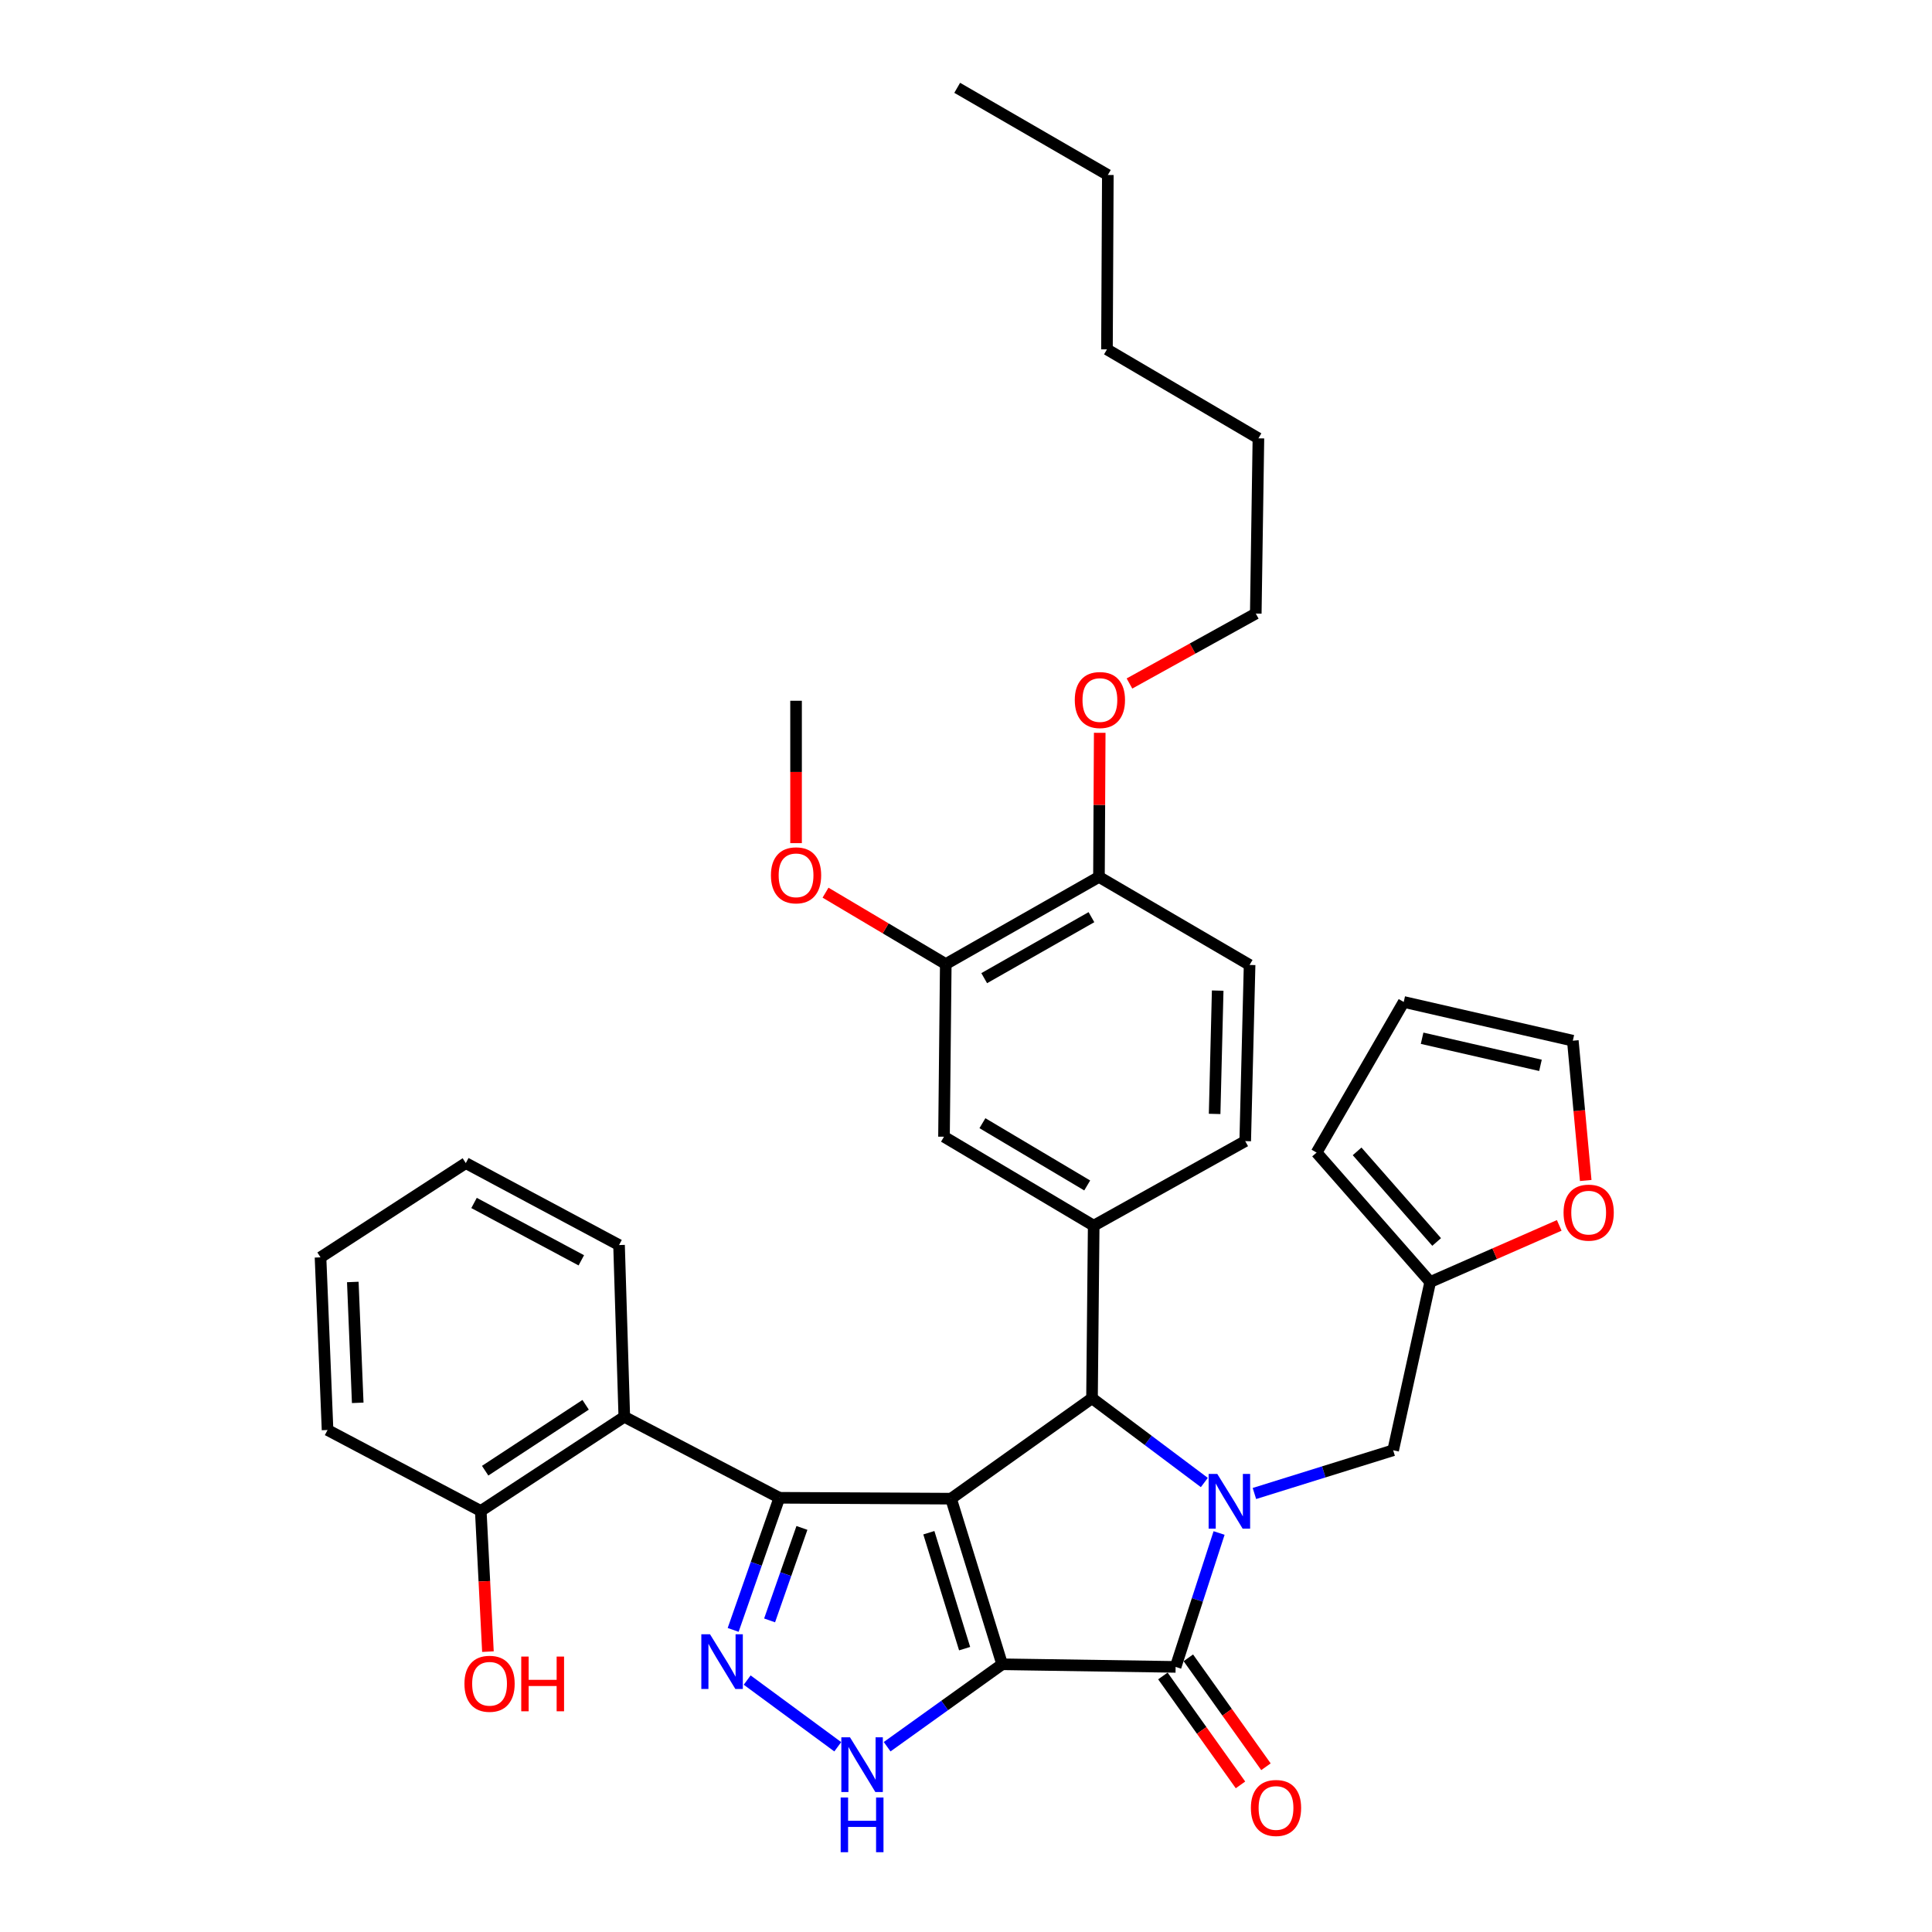 <?xml version='1.0' encoding='iso-8859-1'?>
<svg version='1.1' baseProfile='full'
              xmlns='http://www.w3.org/2000/svg'
                      xmlns:rdkit='http://www.rdkit.org/xml'
                      xmlns:xlink='http://www.w3.org/1999/xlink'
                  xml:space='preserve'
width='1000px' height='1000px' viewBox='0 0 1000 1000'>
<!-- END OF HEADER -->
<rect style='opacity:1.0;fill:#FFFFFF;stroke:none' width='1000' height='1000' x='0' y='0'> </rect>
<path class='bond-0' d='M 518.716,861.426 L 492.263,775.709' style='fill:none;fill-rule:evenodd;stroke:#000000;stroke-width:6px;stroke-linecap:butt;stroke-linejoin:miter;stroke-opacity:1' />
<path class='bond-0' d='M 499.288,853.34 L 480.77,793.338' style='fill:none;fill-rule:evenodd;stroke:#000000;stroke-width:6px;stroke-linecap:butt;stroke-linejoin:miter;stroke-opacity:1' />
<path class='bond-3' d='M 518.716,861.426 L 608.496,862.783' style='fill:none;fill-rule:evenodd;stroke:#000000;stroke-width:6px;stroke-linecap:butt;stroke-linejoin:miter;stroke-opacity:1' />
<path class='bond-6' d='M 518.716,861.426 L 488.95,882.76' style='fill:none;fill-rule:evenodd;stroke:#000000;stroke-width:6px;stroke-linecap:butt;stroke-linejoin:miter;stroke-opacity:1' />
<path class='bond-6' d='M 488.95,882.76 L 459.183,904.094' style='fill:none;fill-rule:evenodd;stroke:#0000FF;stroke-width:6px;stroke-linecap:butt;stroke-linejoin:miter;stroke-opacity:1' />
<path class='bond-2' d='M 492.263,775.709 L 403.391,775.251' style='fill:none;fill-rule:evenodd;stroke:#000000;stroke-width:6px;stroke-linecap:butt;stroke-linejoin:miter;stroke-opacity:1' />
<path class='bond-4' d='M 492.263,775.709 L 565.224,723.736' style='fill:none;fill-rule:evenodd;stroke:#000000;stroke-width:6px;stroke-linecap:butt;stroke-linejoin:miter;stroke-opacity:1' />
<path class='bond-1' d='M 630.996,793.479 L 619.746,828.131' style='fill:none;fill-rule:evenodd;stroke:#0000FF;stroke-width:6px;stroke-linecap:butt;stroke-linejoin:miter;stroke-opacity:1' />
<path class='bond-1' d='M 619.746,828.131 L 608.496,862.783' style='fill:none;fill-rule:evenodd;stroke:#000000;stroke-width:6px;stroke-linecap:butt;stroke-linejoin:miter;stroke-opacity:1' />
<path class='bond-9' d='M 649.285,773.029 L 685.191,761.843' style='fill:none;fill-rule:evenodd;stroke:#0000FF;stroke-width:6px;stroke-linecap:butt;stroke-linejoin:miter;stroke-opacity:1' />
<path class='bond-9' d='M 685.191,761.843 L 721.098,750.657' style='fill:none;fill-rule:evenodd;stroke:#000000;stroke-width:6px;stroke-linecap:butt;stroke-linejoin:miter;stroke-opacity:1' />
<path class='bond-36' d='M 623.363,767.344 L 594.294,745.54' style='fill:none;fill-rule:evenodd;stroke:#0000FF;stroke-width:6px;stroke-linecap:butt;stroke-linejoin:miter;stroke-opacity:1' />
<path class='bond-36' d='M 594.294,745.54 L 565.224,723.736' style='fill:none;fill-rule:evenodd;stroke:#000000;stroke-width:6px;stroke-linecap:butt;stroke-linejoin:miter;stroke-opacity:1' />
<path class='bond-8' d='M 403.391,775.251 L 323.139,733.336' style='fill:none;fill-rule:evenodd;stroke:#000000;stroke-width:6px;stroke-linecap:butt;stroke-linejoin:miter;stroke-opacity:1' />
<path class='bond-35' d='M 403.391,775.251 L 391.436,809.443' style='fill:none;fill-rule:evenodd;stroke:#000000;stroke-width:6px;stroke-linecap:butt;stroke-linejoin:miter;stroke-opacity:1' />
<path class='bond-35' d='M 391.436,809.443 L 379.482,843.636' style='fill:none;fill-rule:evenodd;stroke:#0000FF;stroke-width:6px;stroke-linecap:butt;stroke-linejoin:miter;stroke-opacity:1' />
<path class='bond-35' d='M 415.078,790.848 L 406.709,814.783' style='fill:none;fill-rule:evenodd;stroke:#000000;stroke-width:6px;stroke-linecap:butt;stroke-linejoin:miter;stroke-opacity:1' />
<path class='bond-35' d='M 406.709,814.783 L 398.341,838.718' style='fill:none;fill-rule:evenodd;stroke:#0000FF;stroke-width:6px;stroke-linecap:butt;stroke-linejoin:miter;stroke-opacity:1' />
<path class='bond-13' d='M 601.907,867.477 L 621.99,895.665' style='fill:none;fill-rule:evenodd;stroke:#000000;stroke-width:6px;stroke-linecap:butt;stroke-linejoin:miter;stroke-opacity:1' />
<path class='bond-13' d='M 621.99,895.665 L 642.074,923.853' style='fill:none;fill-rule:evenodd;stroke:#FF0000;stroke-width:6px;stroke-linecap:butt;stroke-linejoin:miter;stroke-opacity:1' />
<path class='bond-13' d='M 615.085,858.089 L 635.168,886.277' style='fill:none;fill-rule:evenodd;stroke:#000000;stroke-width:6px;stroke-linecap:butt;stroke-linejoin:miter;stroke-opacity:1' />
<path class='bond-13' d='M 635.168,886.277 L 655.251,914.465' style='fill:none;fill-rule:evenodd;stroke:#FF0000;stroke-width:6px;stroke-linecap:butt;stroke-linejoin:miter;stroke-opacity:1' />
<path class='bond-7' d='M 565.224,723.736 L 566.096,634.406' style='fill:none;fill-rule:evenodd;stroke:#000000;stroke-width:6px;stroke-linecap:butt;stroke-linejoin:miter;stroke-opacity:1' />
<path class='bond-5' d='M 386.736,869.604 L 433.627,904.124' style='fill:none;fill-rule:evenodd;stroke:#0000FF;stroke-width:6px;stroke-linecap:butt;stroke-linejoin:miter;stroke-opacity:1' />
<path class='bond-10' d='M 566.096,634.406 L 488.613,588.366' style='fill:none;fill-rule:evenodd;stroke:#000000;stroke-width:6px;stroke-linecap:butt;stroke-linejoin:miter;stroke-opacity:1' />
<path class='bond-10' d='M 562.739,613.591 L 508.501,581.362' style='fill:none;fill-rule:evenodd;stroke:#000000;stroke-width:6px;stroke-linecap:butt;stroke-linejoin:miter;stroke-opacity:1' />
<path class='bond-16' d='M 566.096,634.406 L 644.523,590.64' style='fill:none;fill-rule:evenodd;stroke:#000000;stroke-width:6px;stroke-linecap:butt;stroke-linejoin:miter;stroke-opacity:1' />
<path class='bond-15' d='M 323.139,733.336 L 248.847,782.073' style='fill:none;fill-rule:evenodd;stroke:#000000;stroke-width:6px;stroke-linecap:butt;stroke-linejoin:miter;stroke-opacity:1' />
<path class='bond-15' d='M 303.121,727.118 L 251.116,761.234' style='fill:none;fill-rule:evenodd;stroke:#000000;stroke-width:6px;stroke-linecap:butt;stroke-linejoin:miter;stroke-opacity:1' />
<path class='bond-24' d='M 323.139,733.336 L 320.416,644.437' style='fill:none;fill-rule:evenodd;stroke:#000000;stroke-width:6px;stroke-linecap:butt;stroke-linejoin:miter;stroke-opacity:1' />
<path class='bond-11' d='M 721.098,750.657 L 740.271,663.566' style='fill:none;fill-rule:evenodd;stroke:#000000;stroke-width:6px;stroke-linecap:butt;stroke-linejoin:miter;stroke-opacity:1' />
<path class='bond-12' d='M 488.613,588.366 L 489.53,499' style='fill:none;fill-rule:evenodd;stroke:#000000;stroke-width:6px;stroke-linecap:butt;stroke-linejoin:miter;stroke-opacity:1' />
<path class='bond-14' d='M 740.271,663.566 L 773.662,648.914' style='fill:none;fill-rule:evenodd;stroke:#000000;stroke-width:6px;stroke-linecap:butt;stroke-linejoin:miter;stroke-opacity:1' />
<path class='bond-14' d='M 773.662,648.914 L 807.054,634.262' style='fill:none;fill-rule:evenodd;stroke:#FF0000;stroke-width:6px;stroke-linecap:butt;stroke-linejoin:miter;stroke-opacity:1' />
<path class='bond-18' d='M 740.271,663.566 L 681.458,596.572' style='fill:none;fill-rule:evenodd;stroke:#000000;stroke-width:6px;stroke-linecap:butt;stroke-linejoin:miter;stroke-opacity:1' />
<path class='bond-18' d='M 743.608,642.842 L 702.439,595.947' style='fill:none;fill-rule:evenodd;stroke:#000000;stroke-width:6px;stroke-linecap:butt;stroke-linejoin:miter;stroke-opacity:1' />
<path class='bond-22' d='M 489.53,499 L 458.41,480.521' style='fill:none;fill-rule:evenodd;stroke:#000000;stroke-width:6px;stroke-linecap:butt;stroke-linejoin:miter;stroke-opacity:1' />
<path class='bond-22' d='M 458.41,480.521 L 427.291,462.043' style='fill:none;fill-rule:evenodd;stroke:#FF0000;stroke-width:6px;stroke-linecap:butt;stroke-linejoin:miter;stroke-opacity:1' />
<path class='bond-38' d='M 489.53,499 L 568.82,453.894' style='fill:none;fill-rule:evenodd;stroke:#000000;stroke-width:6px;stroke-linecap:butt;stroke-linejoin:miter;stroke-opacity:1' />
<path class='bond-38' d='M 509.424,506.297 L 564.926,474.723' style='fill:none;fill-rule:evenodd;stroke:#000000;stroke-width:6px;stroke-linecap:butt;stroke-linejoin:miter;stroke-opacity:1' />
<path class='bond-19' d='M 820.766,611.022 L 817.426,574.84' style='fill:none;fill-rule:evenodd;stroke:#FF0000;stroke-width:6px;stroke-linecap:butt;stroke-linejoin:miter;stroke-opacity:1' />
<path class='bond-19' d='M 817.426,574.84 L 814.087,538.658' style='fill:none;fill-rule:evenodd;stroke:#000000;stroke-width:6px;stroke-linecap:butt;stroke-linejoin:miter;stroke-opacity:1' />
<path class='bond-23' d='M 248.847,782.073 L 250.7,818.478' style='fill:none;fill-rule:evenodd;stroke:#000000;stroke-width:6px;stroke-linecap:butt;stroke-linejoin:miter;stroke-opacity:1' />
<path class='bond-23' d='M 250.7,818.478 L 252.553,854.882' style='fill:none;fill-rule:evenodd;stroke:#FF0000;stroke-width:6px;stroke-linecap:butt;stroke-linejoin:miter;stroke-opacity:1' />
<path class='bond-26' d='M 248.847,782.073 L 169.54,740.168' style='fill:none;fill-rule:evenodd;stroke:#000000;stroke-width:6px;stroke-linecap:butt;stroke-linejoin:miter;stroke-opacity:1' />
<path class='bond-21' d='M 644.523,590.64 L 646.788,499.458' style='fill:none;fill-rule:evenodd;stroke:#000000;stroke-width:6px;stroke-linecap:butt;stroke-linejoin:miter;stroke-opacity:1' />
<path class='bond-21' d='M 628.688,576.561 L 630.273,512.733' style='fill:none;fill-rule:evenodd;stroke:#000000;stroke-width:6px;stroke-linecap:butt;stroke-linejoin:miter;stroke-opacity:1' />
<path class='bond-17' d='M 568.82,453.894 L 646.788,499.458' style='fill:none;fill-rule:evenodd;stroke:#000000;stroke-width:6px;stroke-linecap:butt;stroke-linejoin:miter;stroke-opacity:1' />
<path class='bond-25' d='M 568.82,453.894 L 569.017,416.599' style='fill:none;fill-rule:evenodd;stroke:#000000;stroke-width:6px;stroke-linecap:butt;stroke-linejoin:miter;stroke-opacity:1' />
<path class='bond-25' d='M 569.017,416.599 L 569.215,379.305' style='fill:none;fill-rule:evenodd;stroke:#FF0000;stroke-width:6px;stroke-linecap:butt;stroke-linejoin:miter;stroke-opacity:1' />
<path class='bond-20' d='M 681.458,596.572 L 726.563,518.613' style='fill:none;fill-rule:evenodd;stroke:#000000;stroke-width:6px;stroke-linecap:butt;stroke-linejoin:miter;stroke-opacity:1' />
<path class='bond-37' d='M 814.087,538.658 L 726.563,518.613' style='fill:none;fill-rule:evenodd;stroke:#000000;stroke-width:6px;stroke-linecap:butt;stroke-linejoin:miter;stroke-opacity:1' />
<path class='bond-37' d='M 797.346,551.423 L 736.08,537.391' style='fill:none;fill-rule:evenodd;stroke:#000000;stroke-width:6px;stroke-linecap:butt;stroke-linejoin:miter;stroke-opacity:1' />
<path class='bond-28' d='M 412.038,436.409 L 412.038,399.561' style='fill:none;fill-rule:evenodd;stroke:#FF0000;stroke-width:6px;stroke-linecap:butt;stroke-linejoin:miter;stroke-opacity:1' />
<path class='bond-28' d='M 412.038,399.561 L 412.038,362.712' style='fill:none;fill-rule:evenodd;stroke:#000000;stroke-width:6px;stroke-linecap:butt;stroke-linejoin:miter;stroke-opacity:1' />
<path class='bond-32' d='M 320.416,644.437 L 241.099,602.02' style='fill:none;fill-rule:evenodd;stroke:#000000;stroke-width:6px;stroke-linecap:butt;stroke-linejoin:miter;stroke-opacity:1' />
<path class='bond-32' d='M 300.888,652.342 L 245.366,622.65' style='fill:none;fill-rule:evenodd;stroke:#000000;stroke-width:6px;stroke-linecap:butt;stroke-linejoin:miter;stroke-opacity:1' />
<path class='bond-27' d='M 584.611,353.779 L 617.299,335.679' style='fill:none;fill-rule:evenodd;stroke:#FF0000;stroke-width:6px;stroke-linecap:butt;stroke-linejoin:miter;stroke-opacity:1' />
<path class='bond-27' d='M 617.299,335.679 L 649.988,317.58' style='fill:none;fill-rule:evenodd;stroke:#000000;stroke-width:6px;stroke-linecap:butt;stroke-linejoin:miter;stroke-opacity:1' />
<path class='bond-39' d='M 169.54,740.168 L 165.899,650.802' style='fill:none;fill-rule:evenodd;stroke:#000000;stroke-width:6px;stroke-linecap:butt;stroke-linejoin:miter;stroke-opacity:1' />
<path class='bond-39' d='M 185.16,726.104 L 182.612,663.548' style='fill:none;fill-rule:evenodd;stroke:#000000;stroke-width:6px;stroke-linecap:butt;stroke-linejoin:miter;stroke-opacity:1' />
<path class='bond-29' d='M 649.988,317.58 L 651.354,226.883' style='fill:none;fill-rule:evenodd;stroke:#000000;stroke-width:6px;stroke-linecap:butt;stroke-linejoin:miter;stroke-opacity:1' />
<path class='bond-31' d='M 651.354,226.883 L 572.963,180.834' style='fill:none;fill-rule:evenodd;stroke:#000000;stroke-width:6px;stroke-linecap:butt;stroke-linejoin:miter;stroke-opacity:1' />
<path class='bond-30' d='M 573.413,90.569 L 572.963,180.834' style='fill:none;fill-rule:evenodd;stroke:#000000;stroke-width:6px;stroke-linecap:butt;stroke-linejoin:miter;stroke-opacity:1' />
<path class='bond-33' d='M 573.413,90.569 L 495.445,45.455' style='fill:none;fill-rule:evenodd;stroke:#000000;stroke-width:6px;stroke-linecap:butt;stroke-linejoin:miter;stroke-opacity:1' />
<path class='bond-34' d='M 241.099,602.02 L 165.899,650.802' style='fill:none;fill-rule:evenodd;stroke:#000000;stroke-width:6px;stroke-linecap:butt;stroke-linejoin:miter;stroke-opacity:1' />
<path  class='atom-2' d='M 630.065 762.906
L 639.345 777.906
Q 640.265 779.386, 641.745 782.066
Q 643.225 784.746, 643.305 784.906
L 643.305 762.906
L 647.065 762.906
L 647.065 791.226
L 643.185 791.226
L 633.225 774.826
Q 632.065 772.906, 630.825 770.706
Q 629.625 768.506, 629.265 767.826
L 629.265 791.226
L 625.585 791.226
L 625.585 762.906
L 630.065 762.906
' fill='#0000FF'/>
<path  class='atom-6' d='M 367.486 845.882
L 376.766 860.882
Q 377.686 862.362, 379.166 865.042
Q 380.646 867.722, 380.726 867.882
L 380.726 845.882
L 384.486 845.882
L 384.486 874.202
L 380.606 874.202
L 370.646 857.802
Q 369.486 855.882, 368.246 853.682
Q 367.046 851.482, 366.686 850.802
L 366.686 874.202
L 363.006 874.202
L 363.006 845.882
L 367.486 845.882
' fill='#0000FF'/>
<path  class='atom-7' d='M 439.953 899.23
L 449.233 914.23
Q 450.153 915.71, 451.633 918.39
Q 453.113 921.07, 453.193 921.23
L 453.193 899.23
L 456.953 899.23
L 456.953 927.55
L 453.073 927.55
L 443.113 911.15
Q 441.953 909.23, 440.713 907.03
Q 439.513 904.83, 439.153 904.15
L 439.153 927.55
L 435.473 927.55
L 435.473 899.23
L 439.953 899.23
' fill='#0000FF'/>
<path  class='atom-7' d='M 435.133 930.382
L 438.973 930.382
L 438.973 942.422
L 453.453 942.422
L 453.453 930.382
L 457.293 930.382
L 457.293 958.702
L 453.453 958.702
L 453.453 945.622
L 438.973 945.622
L 438.973 958.702
L 435.133 958.702
L 435.133 930.382
' fill='#0000FF'/>
<path  class='atom-14' d='M 647.46 935.798
Q 647.46 928.998, 650.82 925.198
Q 654.18 921.398, 660.46 921.398
Q 666.74 921.398, 670.1 925.198
Q 673.46 928.998, 673.46 935.798
Q 673.46 942.678, 670.06 946.598
Q 666.66 950.478, 660.46 950.478
Q 654.22 950.478, 650.82 946.598
Q 647.46 942.718, 647.46 935.798
M 660.46 947.278
Q 664.78 947.278, 667.1 944.398
Q 669.46 941.478, 669.46 935.798
Q 669.46 930.238, 667.1 927.438
Q 664.78 924.598, 660.46 924.598
Q 656.14 924.598, 653.78 927.398
Q 651.46 930.198, 651.46 935.798
Q 651.46 941.518, 653.78 944.398
Q 656.14 947.278, 660.46 947.278
' fill='#FF0000'/>
<path  class='atom-15' d='M 809.293 627.655
Q 809.293 620.855, 812.653 617.055
Q 816.013 613.255, 822.293 613.255
Q 828.573 613.255, 831.933 617.055
Q 835.293 620.855, 835.293 627.655
Q 835.293 634.535, 831.893 638.455
Q 828.493 642.335, 822.293 642.335
Q 816.053 642.335, 812.653 638.455
Q 809.293 634.575, 809.293 627.655
M 822.293 639.135
Q 826.613 639.135, 828.933 636.255
Q 831.293 633.335, 831.293 627.655
Q 831.293 622.095, 828.933 619.295
Q 826.613 616.455, 822.293 616.455
Q 817.973 616.455, 815.613 619.255
Q 813.293 622.055, 813.293 627.655
Q 813.293 633.375, 815.613 636.255
Q 817.973 639.135, 822.293 639.135
' fill='#FF0000'/>
<path  class='atom-23' d='M 399.038 453.066
Q 399.038 446.266, 402.398 442.466
Q 405.758 438.666, 412.038 438.666
Q 418.318 438.666, 421.678 442.466
Q 425.038 446.266, 425.038 453.066
Q 425.038 459.946, 421.638 463.866
Q 418.238 467.746, 412.038 467.746
Q 405.798 467.746, 402.398 463.866
Q 399.038 459.986, 399.038 453.066
M 412.038 464.546
Q 416.358 464.546, 418.678 461.666
Q 421.038 458.746, 421.038 453.066
Q 421.038 447.506, 418.678 444.706
Q 416.358 441.866, 412.038 441.866
Q 407.718 441.866, 405.358 444.666
Q 403.038 447.466, 403.038 453.066
Q 403.038 458.786, 405.358 461.666
Q 407.718 464.546, 412.038 464.546
' fill='#FF0000'/>
<path  class='atom-24' d='M 240.396 871.519
Q 240.396 864.719, 243.756 860.919
Q 247.116 857.119, 253.396 857.119
Q 259.676 857.119, 263.036 860.919
Q 266.396 864.719, 266.396 871.519
Q 266.396 878.399, 262.996 882.319
Q 259.596 886.199, 253.396 886.199
Q 247.156 886.199, 243.756 882.319
Q 240.396 878.439, 240.396 871.519
M 253.396 882.999
Q 257.716 882.999, 260.036 880.119
Q 262.396 877.199, 262.396 871.519
Q 262.396 865.959, 260.036 863.159
Q 257.716 860.319, 253.396 860.319
Q 249.076 860.319, 246.716 863.119
Q 244.396 865.919, 244.396 871.519
Q 244.396 877.239, 246.716 880.119
Q 249.076 882.999, 253.396 882.999
' fill='#FF0000'/>
<path  class='atom-24' d='M 269.796 857.439
L 273.636 857.439
L 273.636 869.479
L 288.116 869.479
L 288.116 857.439
L 291.956 857.439
L 291.956 885.759
L 288.116 885.759
L 288.116 872.679
L 273.636 872.679
L 273.636 885.759
L 269.796 885.759
L 269.796 857.439
' fill='#FF0000'/>
<path  class='atom-26' d='M 556.305 362.334
Q 556.305 355.534, 559.665 351.734
Q 563.025 347.934, 569.305 347.934
Q 575.585 347.934, 578.945 351.734
Q 582.305 355.534, 582.305 362.334
Q 582.305 369.214, 578.905 373.134
Q 575.505 377.014, 569.305 377.014
Q 563.065 377.014, 559.665 373.134
Q 556.305 369.254, 556.305 362.334
M 569.305 373.814
Q 573.625 373.814, 575.945 370.934
Q 578.305 368.014, 578.305 362.334
Q 578.305 356.774, 575.945 353.974
Q 573.625 351.134, 569.305 351.134
Q 564.985 351.134, 562.625 353.934
Q 560.305 356.734, 560.305 362.334
Q 560.305 368.054, 562.625 370.934
Q 564.985 373.814, 569.305 373.814
' fill='#FF0000'/>
</svg>
